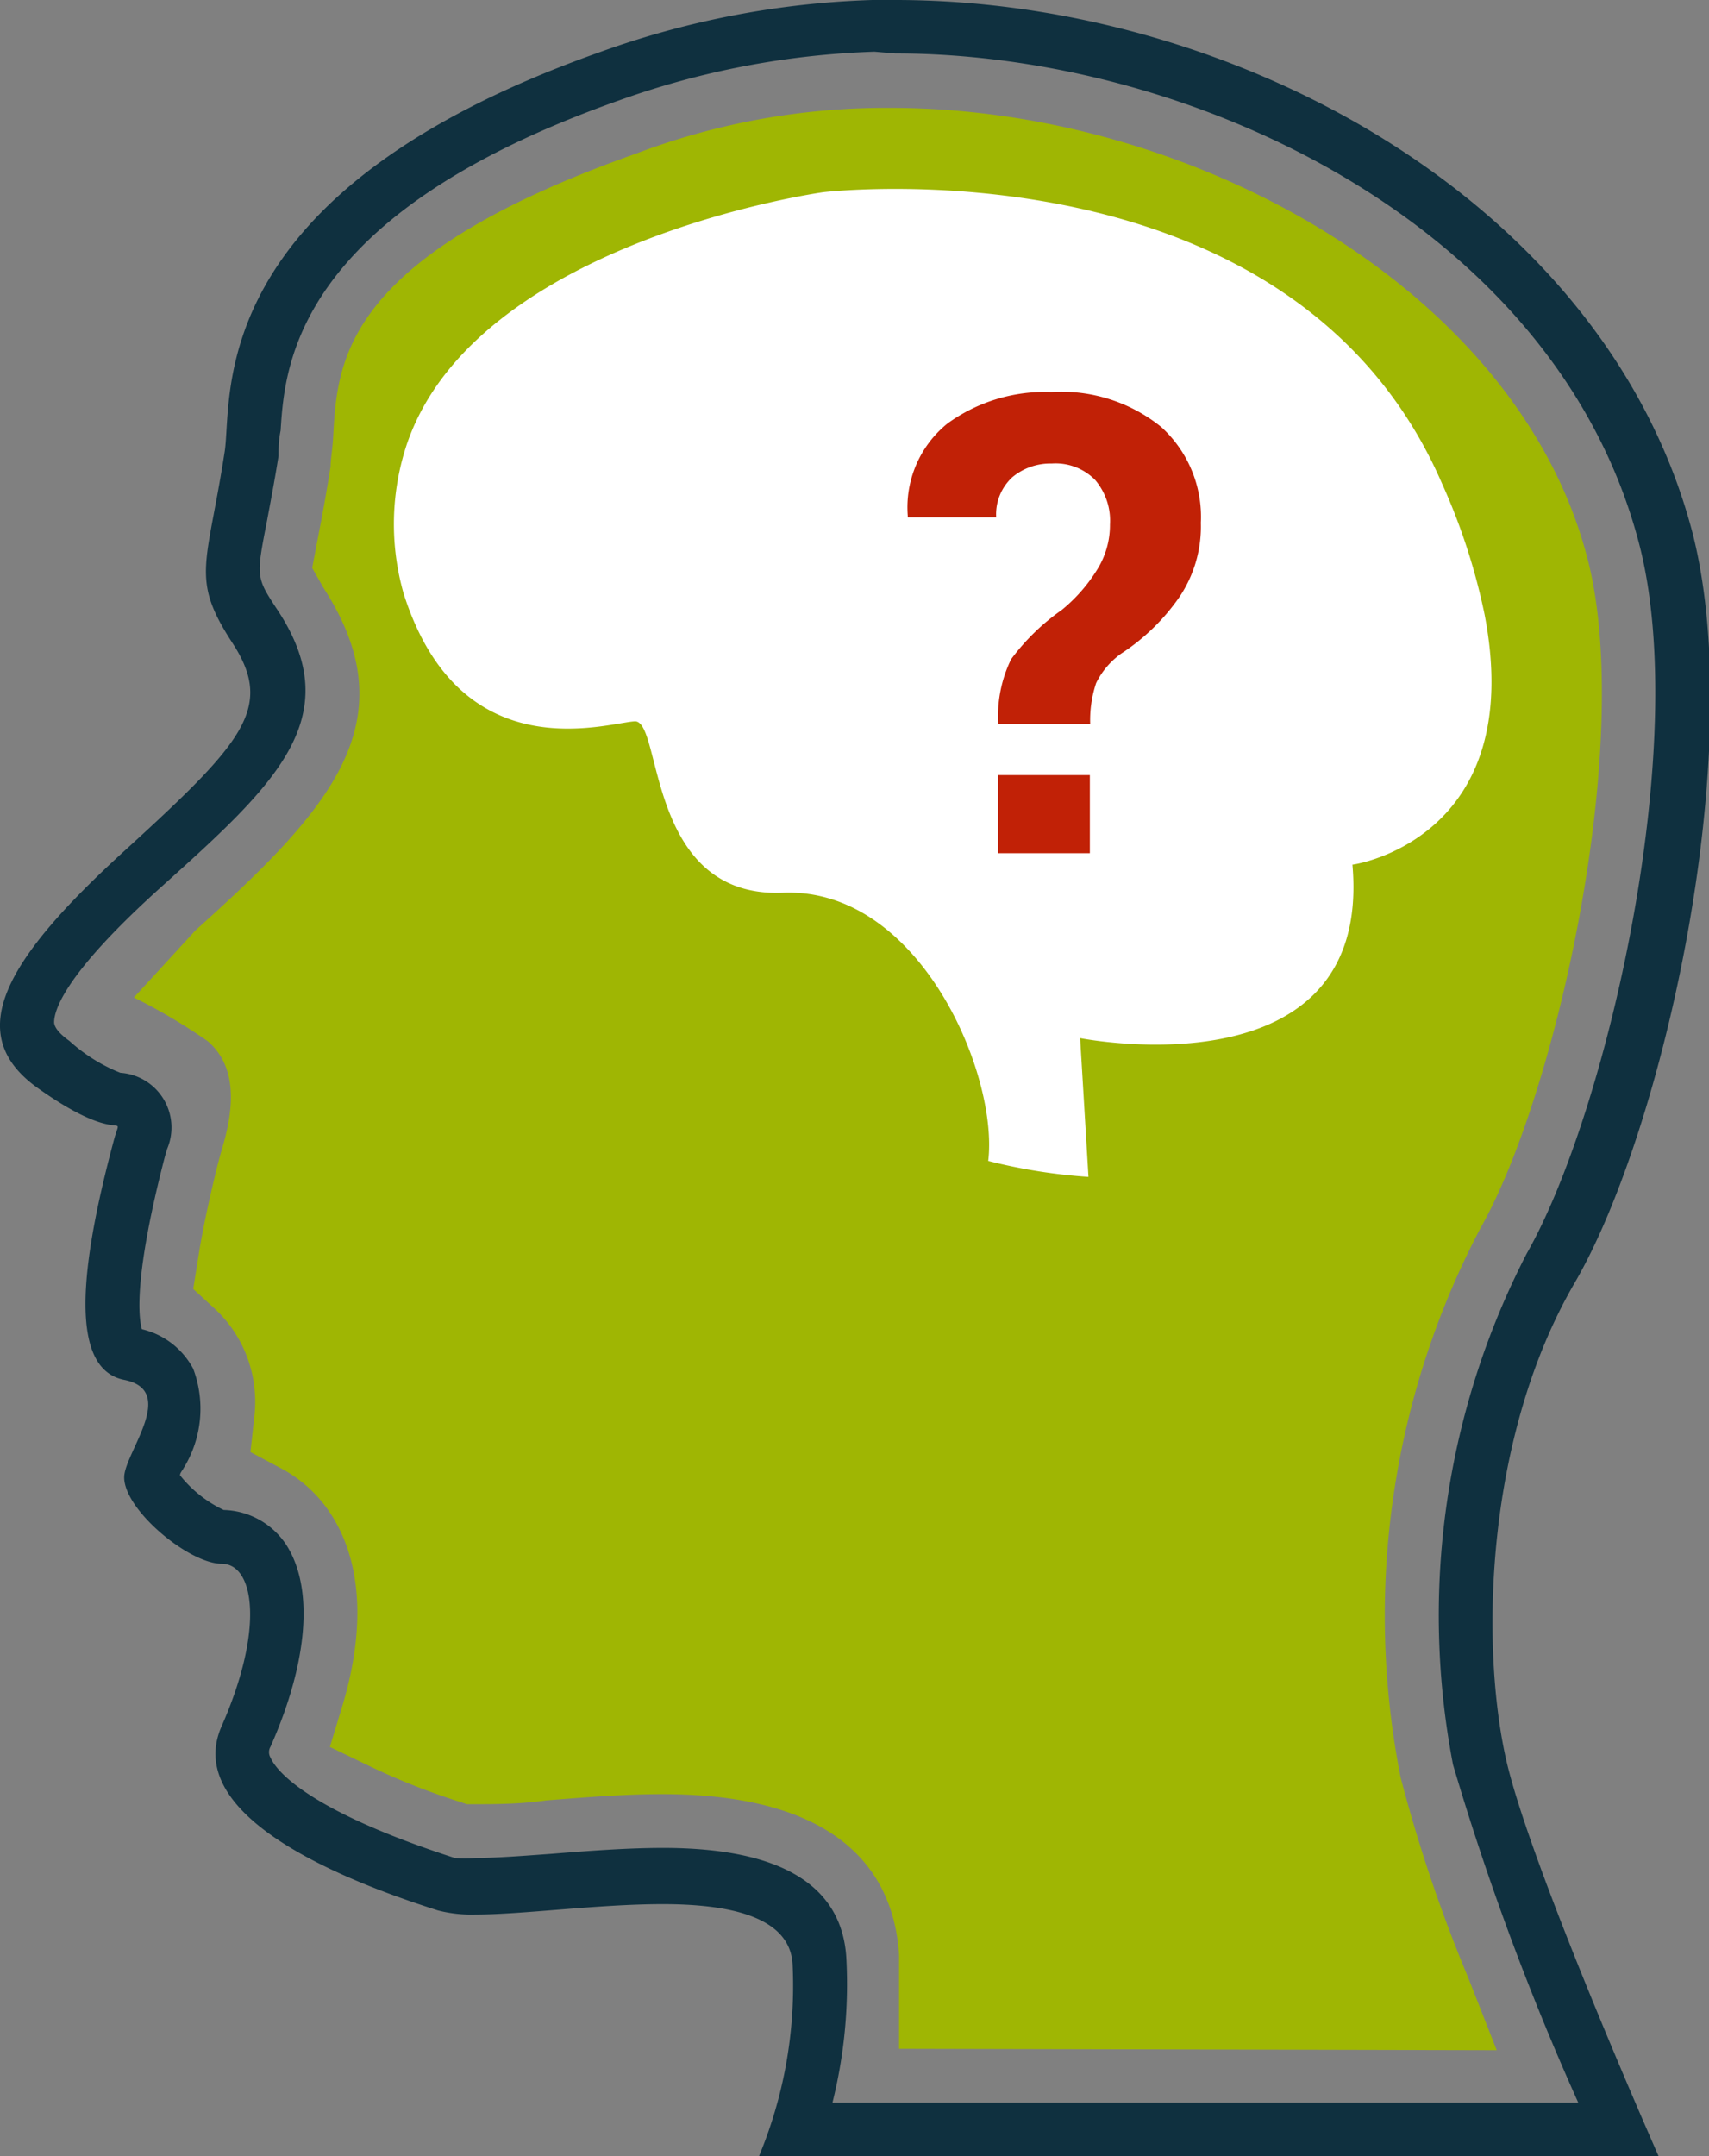 <svg xmlns="http://www.w3.org/2000/svg" viewBox="0 0 49.27 62.14"><rect x="0" y="0" width="49.27" height="62.14" fill="#808080" stroke="none"/><defs><style>.cls-1{fill:#0f303f;}.cls-2{fill:#9fb603;}.cls-3{fill:#fff;}.cls-4{fill:#c12106;}</style></defs><g id="Layer_2" data-name="Layer 2"><g id="Layer_1-2" data-name="Layer 1"><path class="cls-1" d="M25.81,1.54c8.63,0,19.08,5,21.45,14.15,1.5,5.79-.94,16.39-3.24,20.43a22.72,22.72,0,0,0-2.13,14.74A76.9,76.9,0,0,0,45.5,60.6H24a14.08,14.08,0,0,0,.4-4.16c-.12-2.11-1.9-3.18-5.28-3.18-1.07,0-2.21.09-3.22.17-.83.06-1.61.12-2.19.12a2.77,2.77,0,0,1-.6,0h0c-4.36-1.41-5.17-2.57-5.31-2.89a.31.31,0,0,1,0-.32c1.09-2.46,1.25-4.58.45-5.82a2.23,2.23,0,0,0-1.8-1,3.54,3.54,0,0,1-1.26-1c0-.07.07-.14.1-.2a3.27,3.27,0,0,0,.28-2.87,2.26,2.26,0,0,0-1.48-1.14c-.1-.35-.23-1.54.67-5l.06-.2a1.58,1.58,0,0,0-1.35-2.19A4.86,4.86,0,0,1,2,30c-.28-.2-.43-.38-.44-.53,0-.33.25-1.35,3.07-3.89,3.27-2.94,5.43-4.88,3.37-8-.62-.94-.62-.94-.3-2.58.09-.49.21-1.1.33-1.86,0-.2,0-.44.06-.73.12-1.86.39-6.2,9.74-9.51a24.15,24.15,0,0,1,7.38-1.41Zm0-1.54h-.66A25.42,25.42,0,0,0,17.3,1.5C5.83,5.56,6.71,11.42,6.48,13c-.51,3.32-1,3.66.22,5.53s.31,2.87-3.12,6-4.68,5.27-2.49,6.83c2.53,1.8,2.44.53,2.18,1.55-1,3.74-1.25,6.55.31,6.86s0,2.11,0,2.81c0,.94,1.87,2.49,2.81,2.49s1.24,1.87,0,4.68,4.36,4.71,6.23,5.31a3.88,3.88,0,0,0,1.08.12c1.38,0,3.54-.3,5.41-.3s3.66.34,3.74,1.73a12.78,12.78,0,0,1-1,5.61h26s-3.8-8.57-4.45-11.6c-.73-3.37-.54-9.29,2-13.65s5-15.29,3.4-21.59C46.34,5.92,35.74,0,25.81,0Z"/><path class="cls-2" d="M25.92,59.05l0-1.57c0-.38,0-.76,0-1.13-.13-2.12-1.41-4.64-6.83-4.64-1.13,0-2.31.1-3.34.18C15,52,14.23,52,13.71,52h-.25l-.24-.08a19.81,19.81,0,0,1-2.53-1l-1.18-.57.38-1.25c.65-2.21.53-4.1-.35-5.46a3.87,3.87,0,0,0-1.4-1.3l-.92-.49.11-1a3.68,3.68,0,0,0-.39-2.15,3.61,3.61,0,0,0-.77-1l-.6-.55.13-.81c.11-.74.3-1.65.56-2.71.07-.28.13-.48.17-.62.35-1.21.36-2.31-.44-3a16.65,16.65,0,0,0-2.13-1.26l1.78-1.94c3.85-3.46,6.18-6,3.69-9.86L9,16.37l.19-1c.11-.56.22-1.17.34-1.92,0-.22.06-.5.08-.95.12-2.17.37-5.12,8.72-8.07a20.34,20.34,0,0,1,7.35-1.32c8.7,0,18.09,5.24,20.09,13,1.36,5.27-.9,15.44-3.09,19.29a24,24,0,0,0-2.3,15.83,43.35,43.35,0,0,0,1.94,5.75l.83,2.11Z"/><path class="cls-3" d="M42.8,17.71a18,18,0,0,0-1.23-3.78c-4.34-10-17.84-8.39-17.84-8.39s-10,1.39-12,7.26a7.29,7.29,0,0,0-.09,4.32c1.64,5.13,5.86,3.71,6.66,3.67s.32,5.1,4.27,4.94,6.22,5.25,5.92,7.73a16.09,16.09,0,0,0,2.89.46l-.24-4s8.44,1.68,7.85-5C39,24.93,44.05,24.2,42.8,17.71Z"/><path class="cls-4" d="M28.78,20.87A3.75,3.75,0,0,1,29.15,19a6.35,6.35,0,0,1,1.46-1.42,4.65,4.65,0,0,0,1-1.13A2.42,2.42,0,0,0,32,15.12a1.81,1.81,0,0,0-.43-1.29,1.6,1.6,0,0,0-1.25-.47,1.71,1.71,0,0,0-1.13.39,1.45,1.45,0,0,0-.47,1.16H26.17l0-.05a3.11,3.11,0,0,1,1.14-2.65,4.78,4.78,0,0,1,3-.91,4.58,4.58,0,0,1,3.16,1,3.5,3.5,0,0,1,1.15,2.77A3.63,3.63,0,0,1,34,17.21a6.07,6.07,0,0,1-1.68,1.63,2.27,2.27,0,0,0-.72.85,3.39,3.39,0,0,0-.17,1.18Zm2.64,3.72H28.77V22.34h2.65Z"/></g></g></svg>